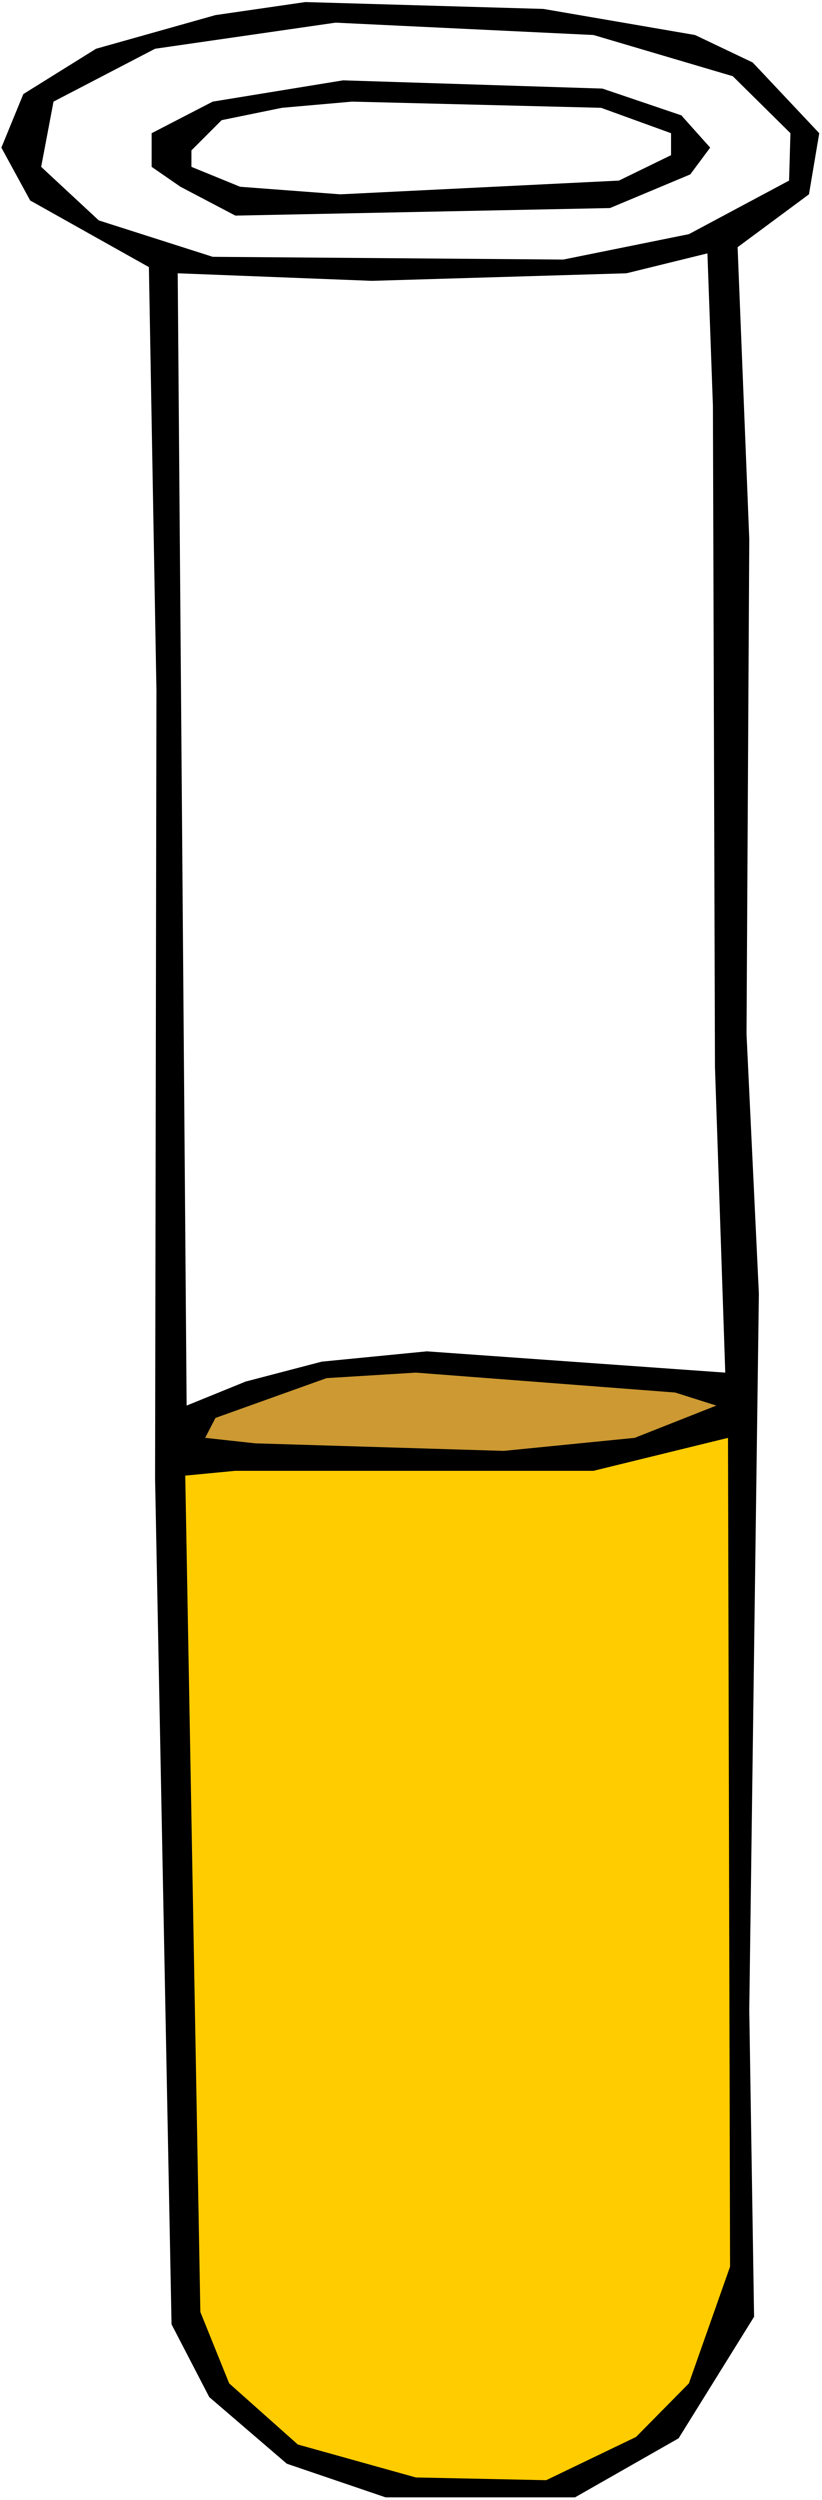 <?xml version="1.0" encoding="UTF-8" standalone="no"?>
<svg
   version="1.0"
   width="51.218mm"
   height="155.668mm"
   id="svg8"
   sodipodi:docname="Chemistry - Test Tube 17.wmf"
   xmlns:inkscape="http://www.inkscape.org/namespaces/inkscape"
   xmlns:sodipodi="http://sodipodi.sourceforge.net/DTD/sodipodi-0.dtd"
   xmlns="http://www.w3.org/2000/svg"
   xmlns:svg="http://www.w3.org/2000/svg">
  <rect width="100%" height="100%" fill="#333333" stroke="none"/>
  <sodipodi:namedview
     id="namedview8"
     pagecolor="#ffffff"
     bordercolor="#000000"
     borderopacity="0.25"
     inkscape:showpageshadow="2"
     inkscape:pageopacity="0.0"
     inkscape:pagecheckerboard="0"
     inkscape:deskcolor="#d1d1d1"
     inkscape:document-units="mm" />
  <defs
     id="defs1">
    <pattern
       id="WMFhbasepattern"
       patternUnits="userSpaceOnUse"
       width="6"
       height="6"
       x="0"
       y="0" />
  </defs>
  <path
     style="fill:#ffffff;fill-opacity:1;fill-rule:evenodd;stroke:none"
     d="M 0,588.353 H 193.581 V 0 H 0 Z"
     id="path1" />
  <path
     style="fill:#000000;fill-opacity:1;fill-rule:evenodd;stroke:none"
     d="m 163.687,8.241 13.573,6.464 15.674,16.644 -2.424,14.382 -16.805,12.443 2.747,68.676 -0.646,116.507 2.909,61.081 -2.262,168.54 1.131,72.231 -17.775,28.602 -24.4,13.897 H 90.812 L 67.543,579.789 49.284,564.115 40.397,546.986 36.519,347.906 36.842,162.561 35.064,62.859 7.11,47.185 0.323,34.742 5.494,22.138 22.622,11.473 50.738,3.555 71.906,0.485 127.977,2.101 Z"
     id="path2" />
  <path
     style="fill:#ffffff;fill-opacity:1;fill-rule:evenodd;stroke:none"
     d="m 172.575,17.937 13.573,13.412 -0.323,11.15 -23.592,12.604 -29.57,5.979 L 50.092,60.435 23.268,51.871 9.695,39.267 12.604,23.915 36.519,11.473 79.016,5.333 139.773,8.241 Z"
     id="path3" />
  <path
     style="fill:#000000;fill-opacity:1;fill-rule:evenodd;stroke:none"
     d="m 160.456,27.147 6.787,7.595 -4.686,6.302 -18.906,7.918 -88.226,1.778 -12.927,-6.787 -6.787,-4.686 v -7.918 l 14.381,-7.433 30.701,-5.009 61.08,1.939 z"
     id="path4" />
  <path
     style="fill:#ffffff;fill-opacity:1;fill-rule:evenodd;stroke:none"
     d="m 158.032,31.349 v 5.171 L 145.751,42.498 80.147,45.73 56.555,43.953 45.083,39.267 v -3.878 l 7.11,-7.11 14.22,-2.909 16.482,-1.454 58.656,1.454 z"
     id="path5" />
  <path
     style="fill:#ffffff;fill-opacity:1;fill-rule:evenodd;stroke:none"
     d="m 168.373,251.113 2.424,71.908 -70.29,-5.009 -24.723,2.424 -17.936,4.686 -13.896,5.656 -2.101,-266.464 45.729,1.778 59.949,-1.778 19.067,-4.686 1.293,35.873 z"
     id="path6" />
  <path
     style="fill:#cc9932;fill-opacity:1;fill-rule:evenodd;stroke:none"
     d="m 168.697,330.777 -19.229,7.595 -30.863,3.07 -58.494,-1.778 -11.796,-1.293 2.424,-4.686 26.177,-9.372 21.006,-1.293 61.08,4.686 z"
     id="path7" />
  <path
     style="fill:#ffcc00;fill-opacity:1;fill-rule:evenodd;stroke:none"
     d="m 162.233,560.883 -12.442,12.604 -21.168,10.18 -30.701,-0.646 -27.793,-7.756 -16.159,-14.382 -6.787,-16.805 -3.555,-196.818 11.796,-1.131 h 84.348 l 31.671,-7.756 0.485,195.04 z"
     id="path8" />
</svg>
